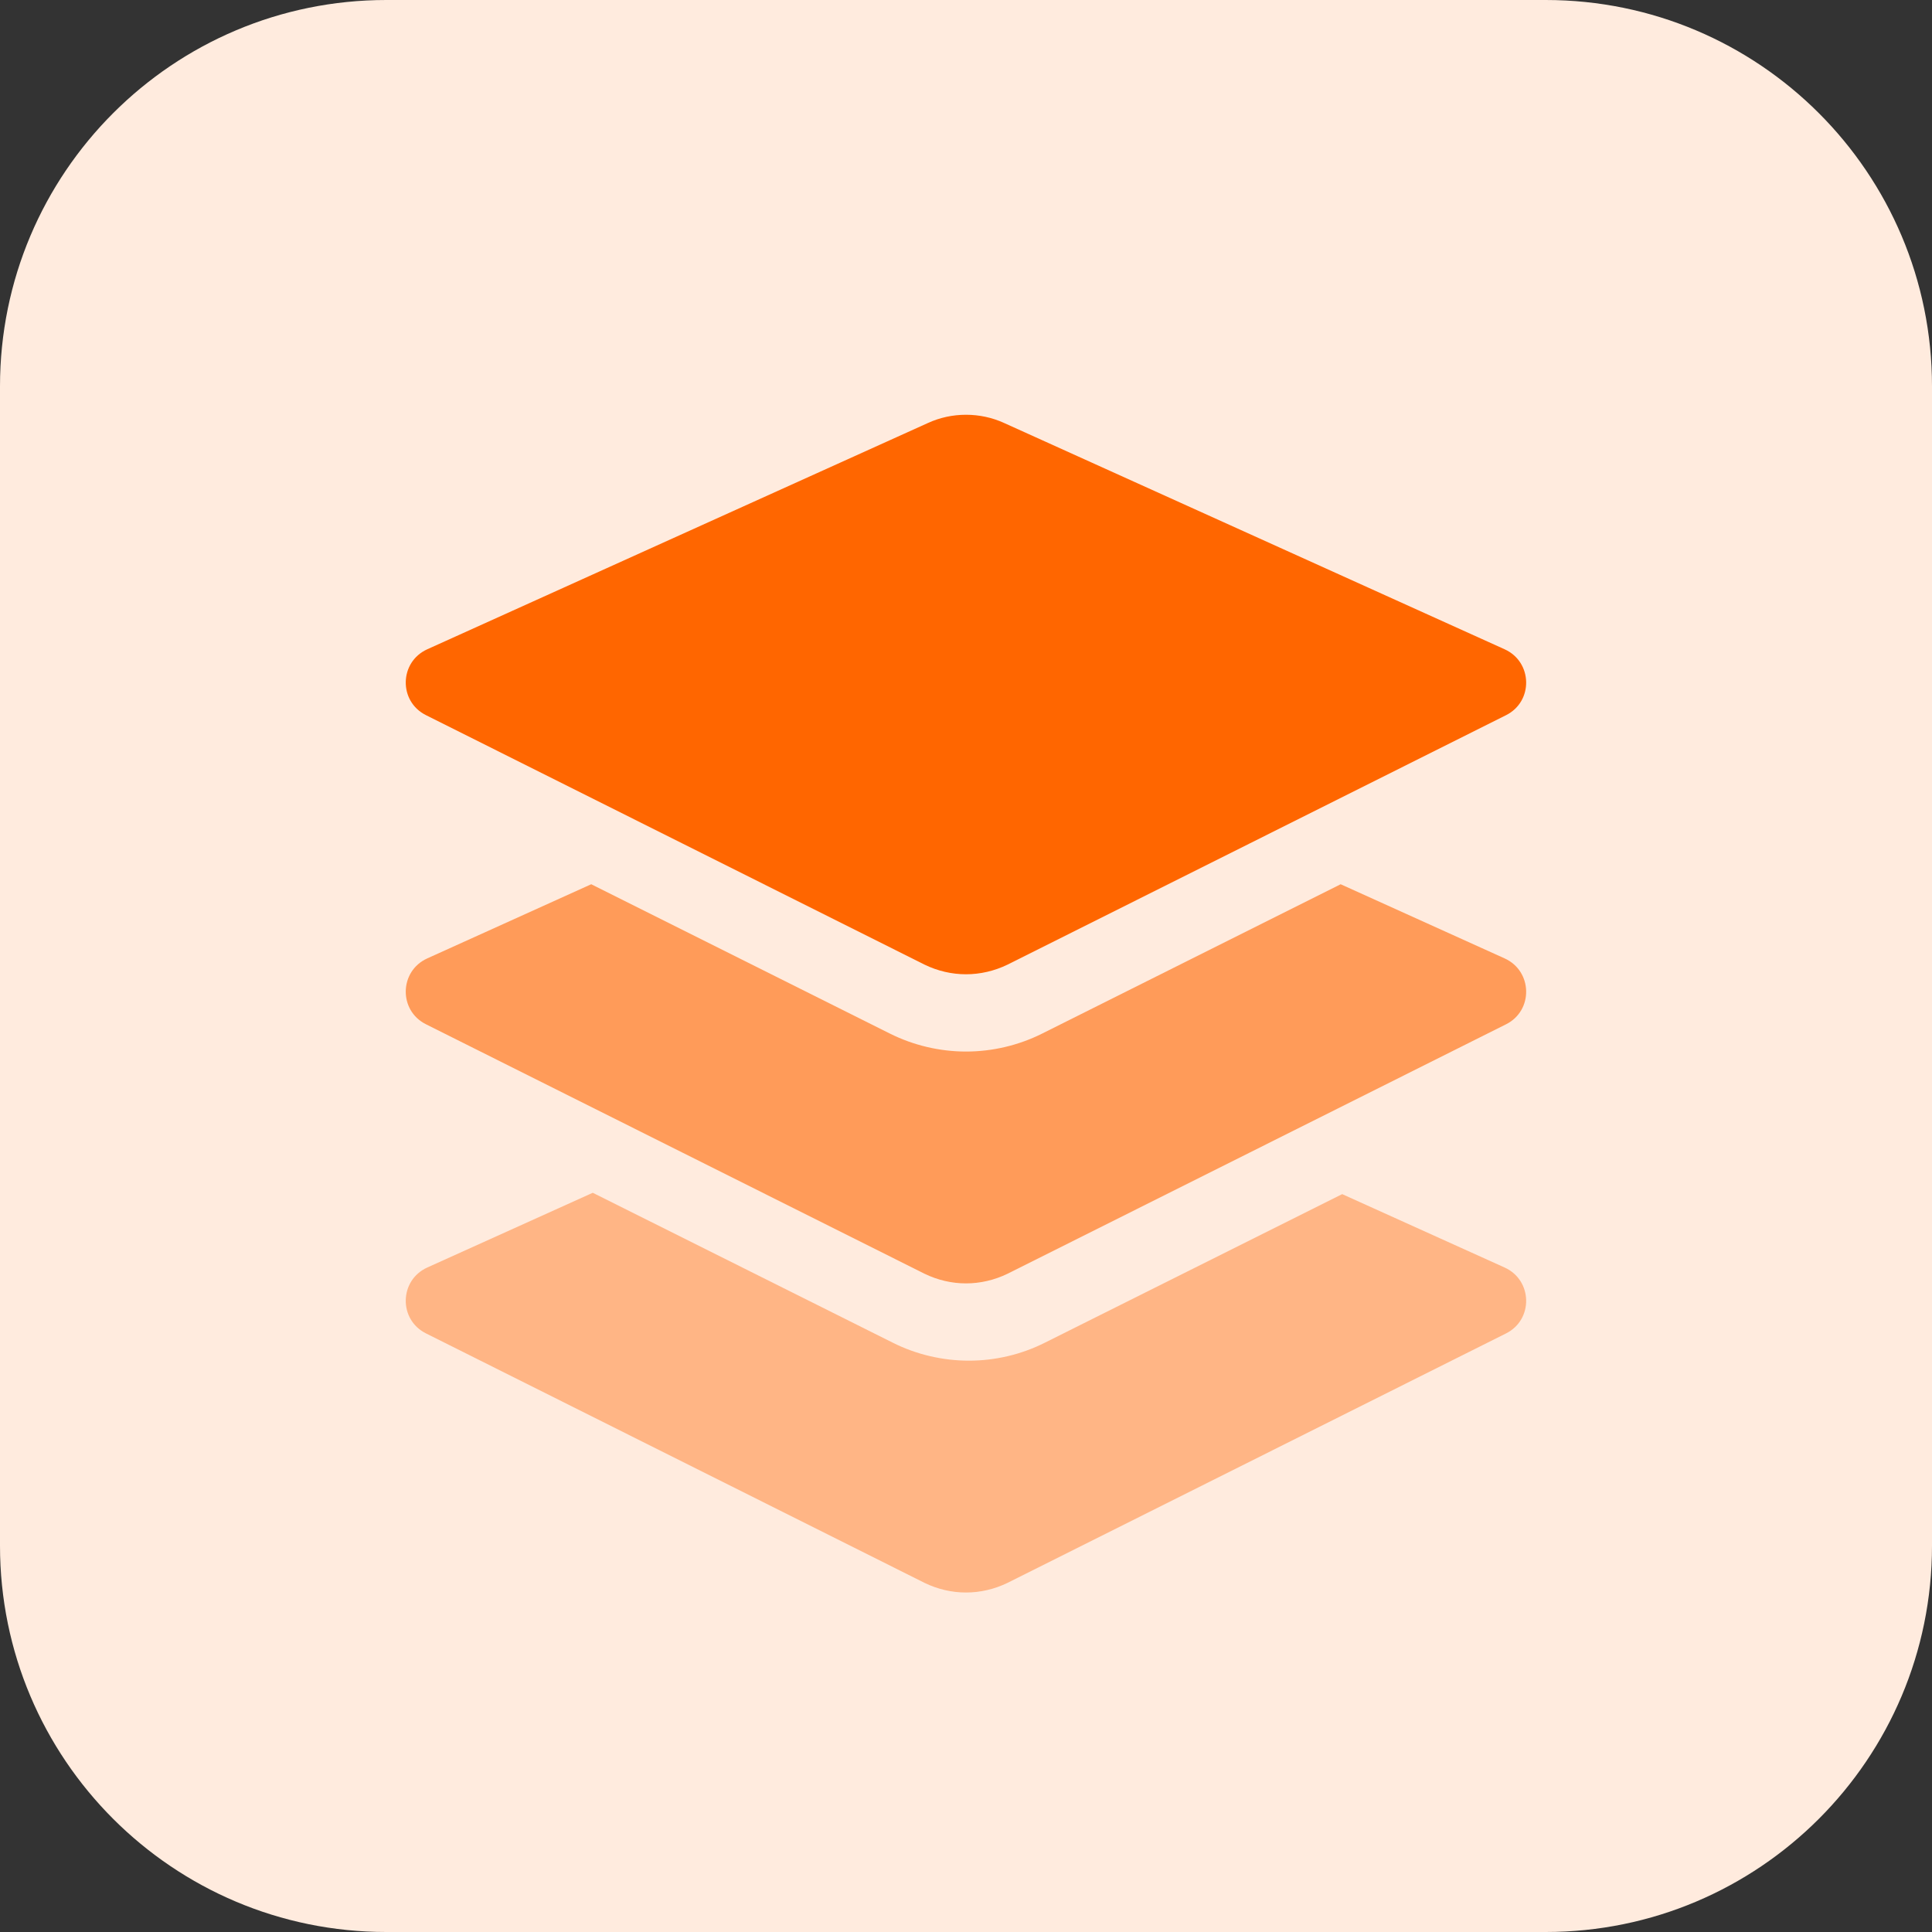 <?xml version="1.0" encoding="UTF-8"?>
<svg width="50px" height="50px" viewBox="0 0 50 50" version="1.1" xmlns="http://www.w3.org/2000/svg" xmlns:xlink="http://www.w3.org/1999/xlink">
    <rect x="0" y="0" width="50" height="50" fill="#333333" stroke="none"/>
    <title>brand_gipspatial</title>
    <g id="Symbols" stroke="none" stroke-width="1" fill="none" fill-rule="evenodd">
        <g id="brand_gipspatial" transform="translate(-0, 0)">
            <path d="M40.003,50 L9.998,50 C4.476,50 0,45.524 0,40.003 L0,9.998 C0,4.476 4.476,0 9.998,0 L40.003,0 C45.524,0 50,4.476 50,9.998 L50,40.003 C50,45.524 45.524,50 40.003,50" id="Fill-1" fill="#FFEBDE"></path>
            <path d="M38.976,34.509 L26.076,40.964 C25.736,41.129 25.366,41.214 25.001,41.214 C24.631,41.214 24.266,41.129 23.926,40.964 L11.026,34.509 C10.311,34.154 10.331,33.134 11.056,32.804 L15.341,30.869 L23.106,34.749 C23.711,35.054 24.396,35.214 25.076,35.214 C25.756,35.214 26.436,35.054 27.041,34.749 L34.736,30.904 L38.941,32.804 C39.666,33.134 39.686,34.154 38.976,34.509" id="Fill-10" fill-opacity="0.4" fill="#FF6600"></path>
            <path d="M38.976,26.509 L32.351,29.824 L26.076,32.964 C25.736,33.129 25.366,33.214 25.001,33.214 C24.631,33.214 24.266,33.129 23.926,32.964 L17.651,29.824 L11.026,26.509 C10.311,26.154 10.331,25.134 11.056,24.804 L15.301,22.884 L23.031,26.749 C23.641,27.054 24.321,27.214 25.001,27.214 C25.681,27.214 26.361,27.054 26.971,26.749 L34.696,22.884 L38.941,24.804 C39.666,25.134 39.686,26.154 38.976,26.509" id="Fill-4" fill-opacity="0.6" fill="#FF6600"></path>
            <path d="M38.976,18.509 L32.351,21.824 L26.076,24.964 C25.736,25.129 25.366,25.214 25.001,25.214 C24.631,25.214 24.266,25.129 23.926,24.964 L17.651,21.824 L11.026,18.509 C10.311,18.154 10.331,17.134 11.056,16.804 L24.011,10.949 C24.326,10.804 24.661,10.734 25.001,10.734 C25.336,10.734 25.676,10.804 25.991,10.949 L38.941,16.804 C39.666,17.134 39.686,18.154 38.976,18.509" id="Fill-6" fill="#FF6600"></path>
            <path d="M40.003,50 L9.998,50 C4.476,50 0,45.524 0,40.003 L0,9.998 C0,4.476 4.476,0 9.998,0 L40.003,0 C45.524,0 50,4.476 50,9.998 L50,40.003 C50,45.524 45.524,50 40.003,50"></path>
        </g>
    </g>
</svg>